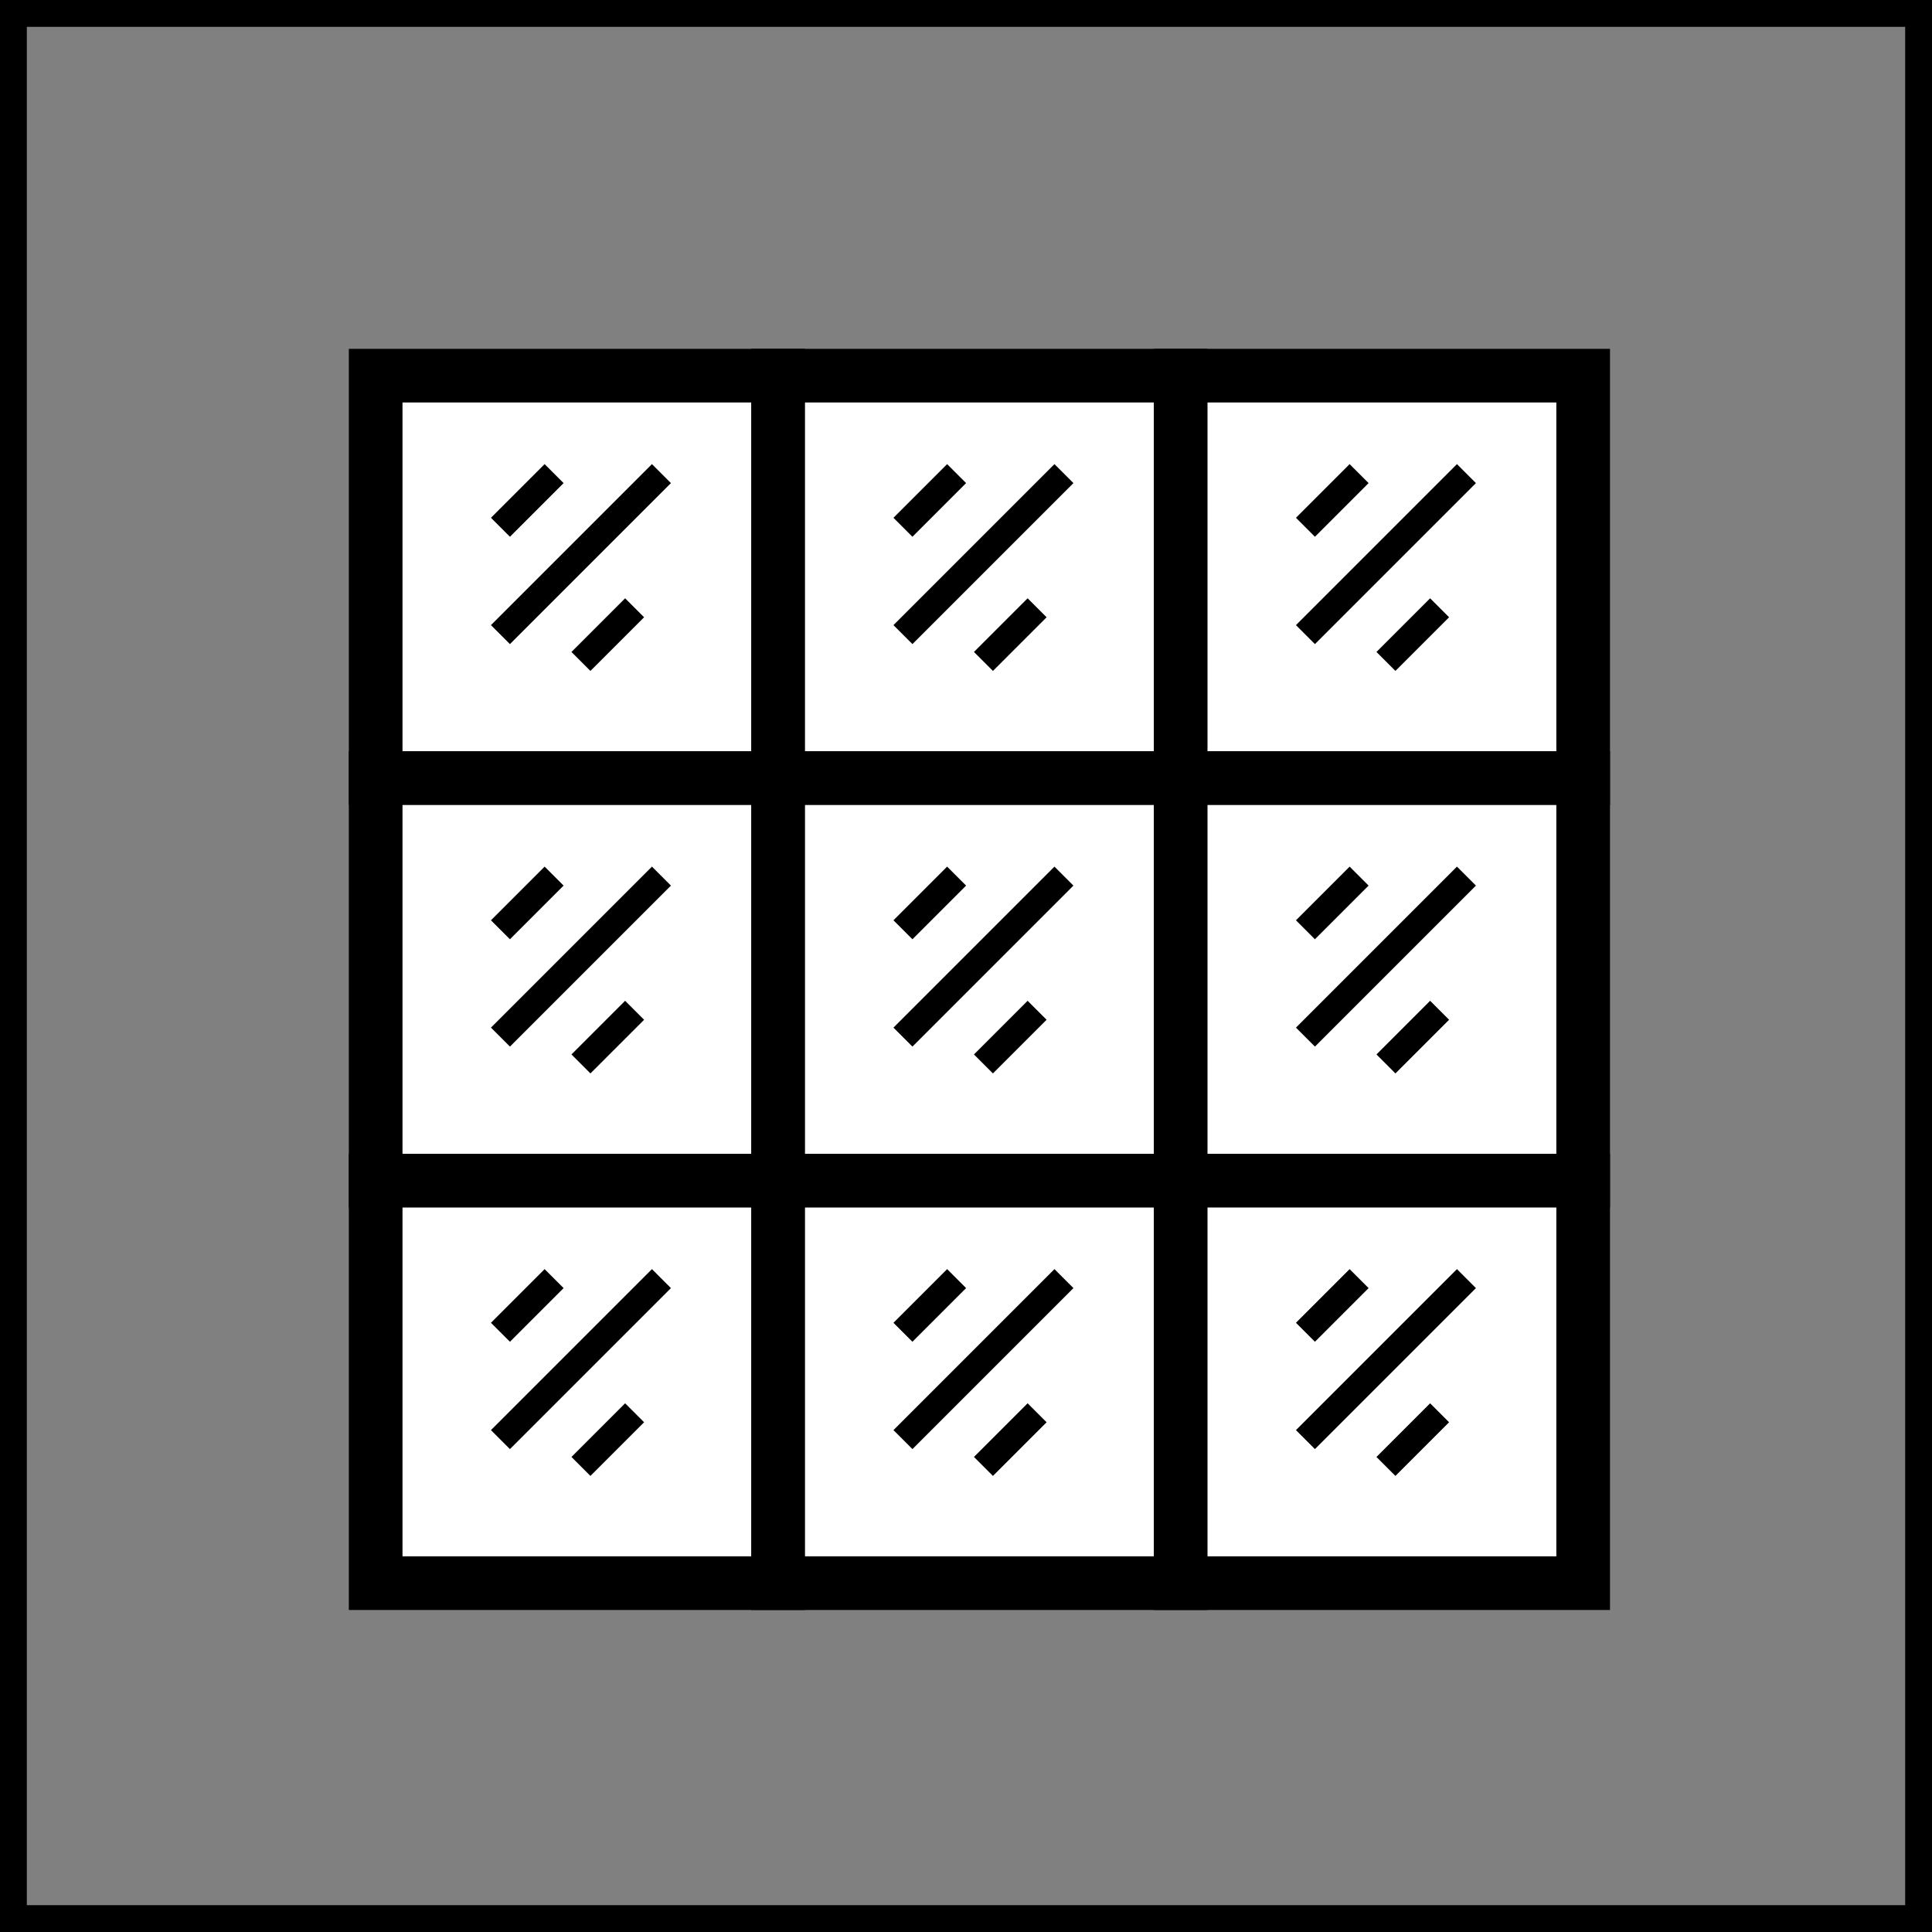 <svg xmlns="http://www.w3.org/2000/svg" width="72" height="72" fill="none" stroke="#000" xmlns:v="https://vecta.io/nano"><rect width="100%" height="100%" fill="#808080" stroke="none"/><path d="M.5.5h71v71H.5z"/><g fill="#fff" stroke-width="2"><path d="M14 14h15v15H14z"/><path d="M14 29h15v15H14z"/><path d="M14 44h15v15H14zm15-30h15v15H29z"/><path d="M29 29h15v15H29z"/><path d="M29 44h15v15H29zm15-30h15v15H44z"/><path d="M44 29h15v15H44z"/><path d="M44 44h15v15H44z"/></g><path d="M18.65 23.65l6-6"/><path d="M18.65 19.65l2-2m1 7l2-2m-5 16l6-6"/><path d="M18.65 34.65l2-2m1 7l2-2m-5 16l6-6"/><path d="M18.65 49.65l2-2m1 7l2-2m10-29l6-6"/><path d="M33.65 19.65l2-2m1 7l2-2m-5 16l6-6"/><path d="M33.65 34.65l2-2m1 7l2-2m-5 16l6-6"/><path d="M33.65 49.65l2-2m1 7l2-2m10-29l6-6"/><path d="M48.65 19.65l2-2m1 7l2-2m-5 16l6-6"/><path d="M48.65 34.65l2-2m1 7l2-2m-5 16l6-6"/><path d="M48.65 49.65l2-2m1 7l2-2"/></svg>